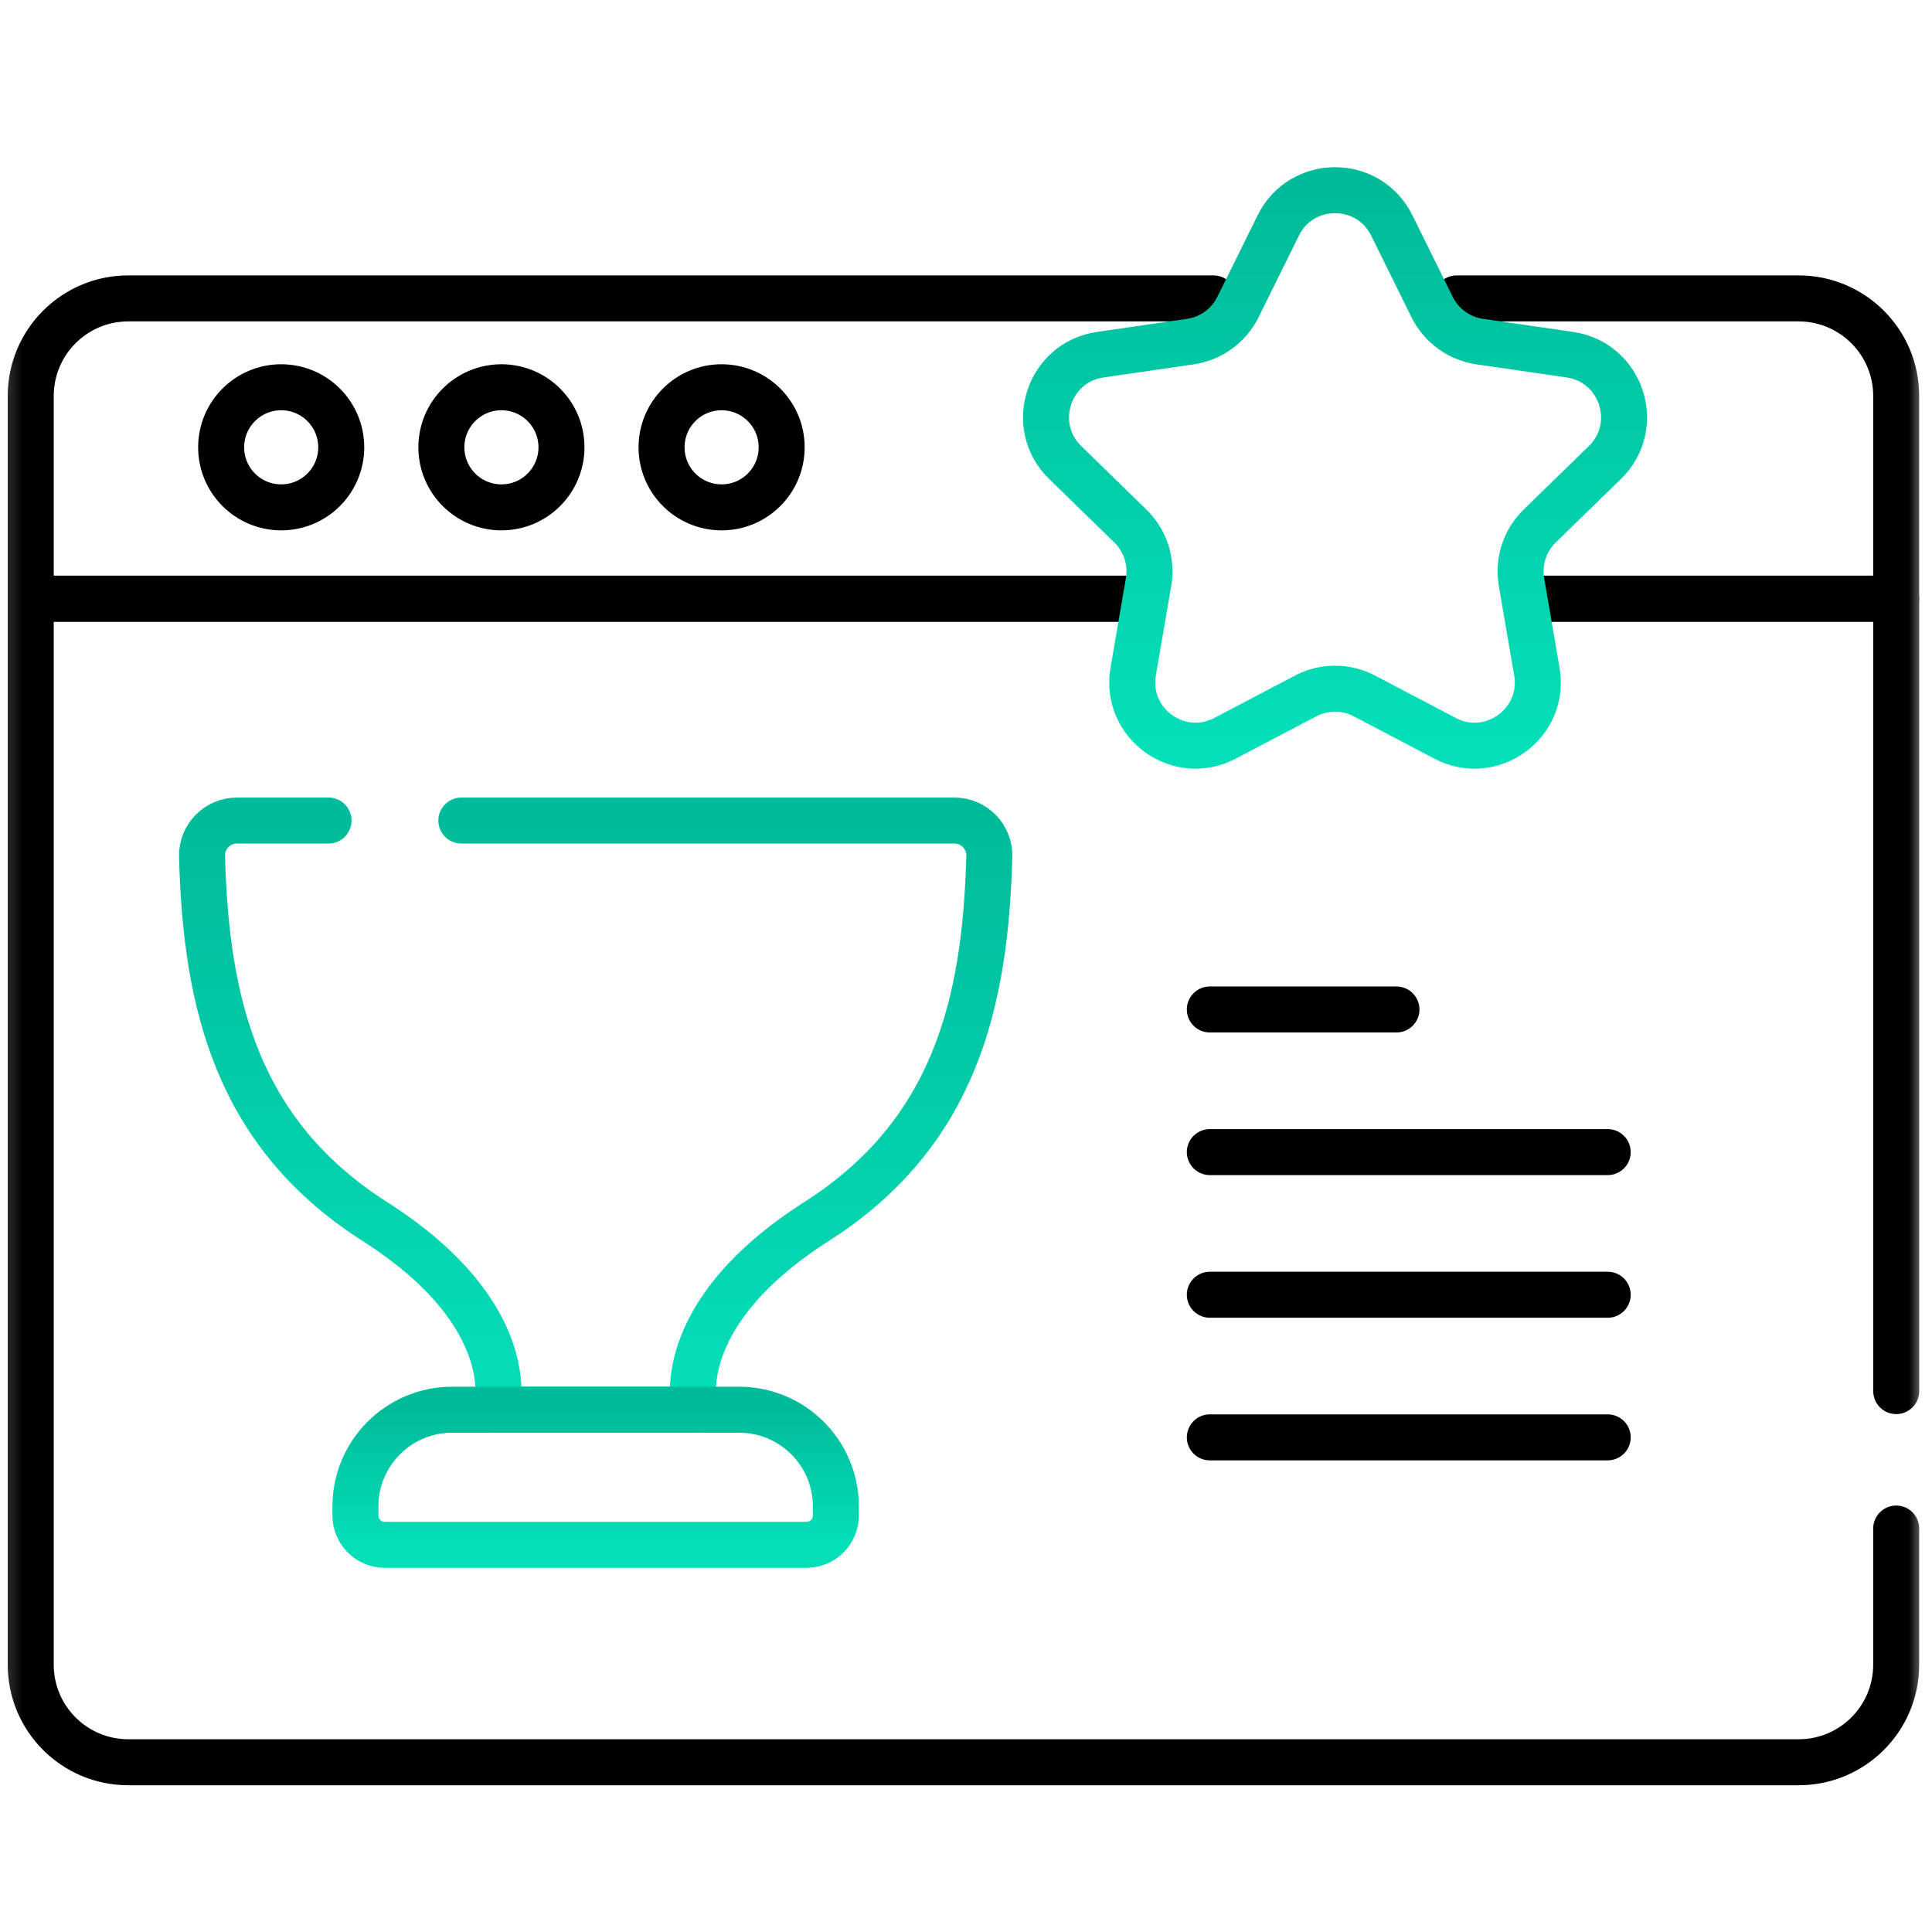 <svg width="126" height="126" viewBox="0 0 126 126" fill="none" xmlns="http://www.w3.org/2000/svg">
<g clip-path="url(#clip0_1_53607)">
<mask id="mask0_1_53607" style="mask-type:luminance" maskUnits="userSpaceOnUse" x="0" y="0" width="126" height="126">
<path d="M0.168 -5.34058e-05H125.501V125.333H0.168V-5.34058e-05Z" fill="white"/>
</mask>
<g mask="url(#mask0_1_53607)">
<path d="M123.665 99.687V108.565C123.665 112.081 120.816 114.93 117.301 114.93H8.368C4.853 114.93 2.004 112.081 2.004 108.565V39.044H74.132" stroke="black" stroke-width="3" stroke-miterlimit="10" stroke-linecap="round" stroke-linejoin="round"/>
<path d="M100.008 39.044H123.667V90.724" stroke="black" stroke-width="3" stroke-miterlimit="10" stroke-linecap="round" stroke-linejoin="round"/>
<path d="M95 19.461H117.301C120.816 19.461 123.665 22.311 123.665 25.826V39.044H100.006" stroke="black" stroke-width="3" stroke-miterlimit="10" stroke-linecap="round" stroke-linejoin="round"/>
<path d="M74.132 39.044H2.004V25.826C2.004 22.311 4.853 19.461 8.368 19.461H79.138" stroke="black" stroke-width="3" stroke-miterlimit="10" stroke-linecap="round" stroke-linejoin="round"/>
<path d="M22.255 29.172C22.255 31.336 20.502 33.089 18.338 33.089C16.176 33.089 14.422 31.336 14.422 29.172C14.422 27.009 16.176 25.256 18.338 25.256C20.502 25.256 22.255 27.009 22.255 29.172Z" stroke="black" stroke-width="3" stroke-miterlimit="10" stroke-linecap="round" stroke-linejoin="round"/>
<path d="M36.618 29.172C36.618 31.336 34.865 33.089 32.702 33.089C30.539 33.089 28.785 31.336 28.785 29.172C28.785 27.009 30.539 25.256 32.702 25.256C34.865 25.256 36.618 27.009 36.618 29.172Z" stroke="black" stroke-width="3" stroke-miterlimit="10" stroke-linecap="round" stroke-linejoin="round"/>
<path d="M50.978 29.172C50.978 31.336 49.224 33.089 47.061 33.089C44.898 33.089 43.145 31.336 43.145 29.172C43.145 27.009 44.898 25.256 47.061 25.256C49.224 25.256 50.978 27.009 50.978 29.172Z" stroke="black" stroke-width="3" stroke-miterlimit="10" stroke-linecap="round" stroke-linejoin="round"/>
<path d="M30.088 53.515H62.246C63.523 53.515 64.554 54.568 64.52 55.845C64.269 65.464 62.242 73.927 53.257 79.662C43.553 85.853 45.313 91.938 45.313 91.938H32.386C32.386 91.938 34.146 85.853 24.443 79.662C15.458 73.927 13.428 65.464 13.177 55.845C13.143 54.568 14.174 53.515 15.451 53.515H21.427" stroke="url(#paint0_linear_1_53607)" stroke-width="3" stroke-miterlimit="10" stroke-linecap="round" stroke-linejoin="round"/>
<path d="M52.6 100.75H25.093C24.037 100.75 23.18 99.894 23.18 98.837V98.247C23.18 94.763 26.005 91.938 29.489 91.938H48.204C51.688 91.938 54.513 94.763 54.513 98.247V98.837C54.513 99.894 53.657 100.75 52.6 100.75Z" stroke="url(#paint1_linear_1_53607)" stroke-width="3" stroke-miterlimit="10" stroke-linecap="round" stroke-linejoin="round"/>
<g filter="url(#filter0_d_1_53607)">
<path d="M90.769 12.703L93.396 18.022C93.998 19.239 95.16 20.083 96.504 20.278L102.378 21.131C105.764 21.622 107.116 25.78 104.666 28.166L100.415 32.306C99.442 33.253 98.999 34.618 99.228 35.957L100.231 41.802C100.81 45.172 97.271 47.741 94.242 46.15L88.989 43.39C87.786 42.758 86.349 42.758 85.147 43.39L79.893 46.15C76.865 47.741 73.326 45.172 73.904 41.802L74.907 35.957C75.137 34.618 74.693 33.253 73.72 32.306L69.47 28.166C67.02 25.78 68.372 21.622 71.758 21.131L77.631 20.278C78.976 20.083 80.138 19.239 80.739 18.022L83.366 12.703C84.88 9.638 89.255 9.638 90.769 12.703Z" stroke="url(#paint2_linear_1_53607)" stroke-width="3" stroke-miterlimit="10" stroke-linecap="round" stroke-linejoin="round"/>
</g>
<path d="M78.902 65.835H91.073" stroke="black" stroke-width="3" stroke-miterlimit="10" stroke-linecap="round" stroke-linejoin="round"/>
<path d="M78.902 75.137H104.85" stroke="black" stroke-width="3" stroke-miterlimit="10" stroke-linecap="round" stroke-linejoin="round"/>
<path d="M78.902 84.439H104.85" stroke="black" stroke-width="3" stroke-miterlimit="10" stroke-linecap="round" stroke-linejoin="round"/>
<path d="M78.902 93.741H104.85" stroke="black" stroke-width="3" stroke-miterlimit="10" stroke-linecap="round" stroke-linejoin="round"/>
</g>
</g>
<defs>
<filter id="filter0_d_1_53607" x="66.719" y="8.904" width="40.699" height="41.232" filterUnits="userSpaceOnUse" color-interpolation-filters="sRGB">
<feFlood flood-opacity="0" result="BackgroundImageFix"/>
<feColorMatrix in="SourceAlpha" type="matrix" values="0 0 0 0 0 0 0 0 0 0 0 0 0 0 0 0 0 0 127 0" result="hardAlpha"/>
<feOffset dy="2"/>
<feColorMatrix type="matrix" values="0 0 0 0 0.831 0 0 0 0 0.882 0 0 0 0 0.957 0 0 0 1 0"/>
<feBlend mode="normal" in2="BackgroundImageFix" result="effect1_dropShadow_1_53607"/>
<feBlend mode="normal" in="SourceGraphic" in2="effect1_dropShadow_1_53607" result="shape"/>
</filter>
<linearGradient id="paint0_linear_1_53607" x1="38.849" y1="91.938" x2="38.849" y2="53.515" gradientUnits="userSpaceOnUse">
<stop stop-color="#04DFB8"/>
<stop offset="1" stop-color="#00BB9A"/>
</linearGradient>
<linearGradient id="paint1_linear_1_53607" x1="38.846" y1="100.75" x2="38.846" y2="91.938" gradientUnits="userSpaceOnUse">
<stop stop-color="#04DFB8"/>
<stop offset="1" stop-color="#00BB9A"/>
</linearGradient>
<linearGradient id="paint2_linear_1_53607" x1="87.068" y1="46.633" x2="87.068" y2="10.404" gradientUnits="userSpaceOnUse">
<stop stop-color="#04DFB8"/>
<stop offset="1" stop-color="#00BB9A"/>
</linearGradient>
<clipPath id="clip0_1_53607">
<rect width="125.333" height="125.333" fill="white" transform="translate(0.168)"/>
</clipPath>
</defs>
</svg>
